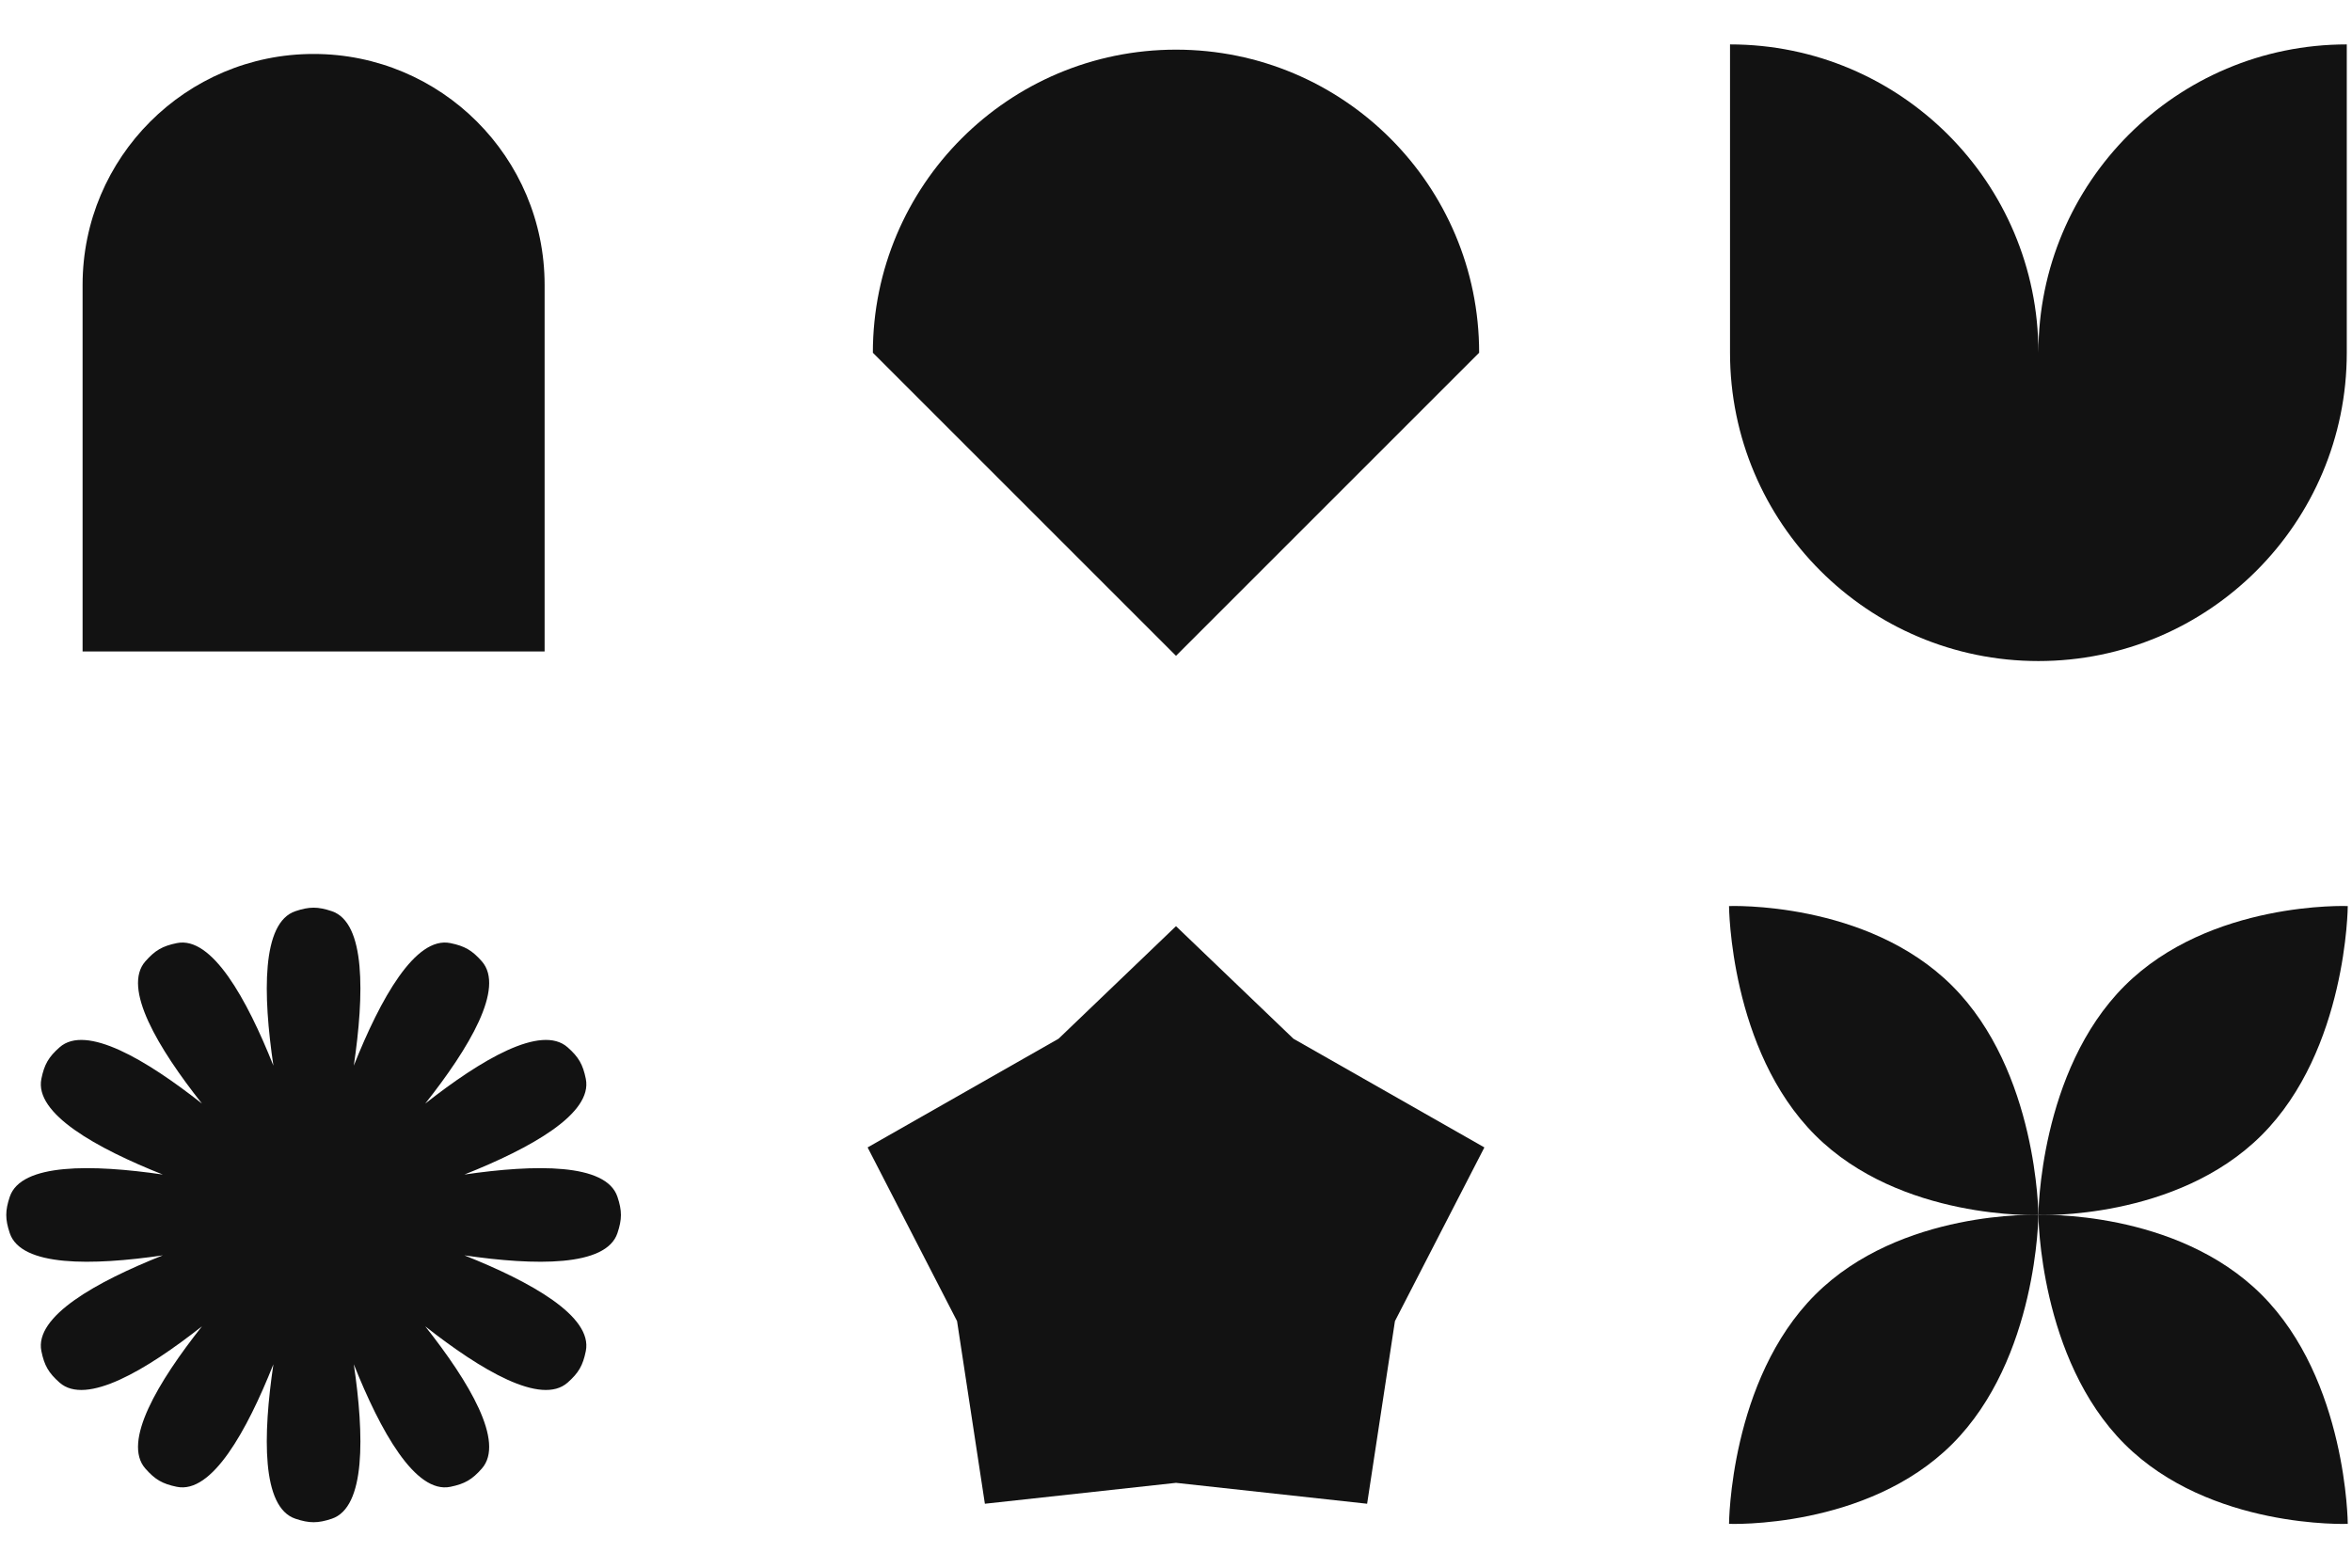 <svg width="150" height="100" viewBox="0 0 150 100" fill="none" xmlns="http://www.w3.org/2000/svg">
<path d="M5.267 18.175C5.267 10.039 11.863 3.442 20 3.442C28.137 3.442 34.733 10.039 34.733 18.175V41.558H5.267V18.175Z" fill="#121212"/>
<path d="M75 3.167C64.323 3.167 55.667 11.823 55.667 22.5L75 41.833L94.333 22.5C94.333 11.823 85.677 3.167 75 3.167Z" fill="#121212"/>
<g clip-path="url(#clip0_1724_704)">
<path d="M130 22.5C130 11.638 121.195 2.833 110.333 2.833V22.5C110.333 33.361 119.139 42.167 130 42.167C140.862 42.167 149.667 33.361 149.667 22.5V2.833C138.805 2.833 130 11.638 130 22.5Z" fill="#121212"/>
</g>
<g clip-path="url(#clip1_1724_704)">
<path d="M21.16 58.123C20.272 57.825 19.728 57.825 18.84 58.123C16.672 58.849 16.766 63.442 17.436 67.975C15.74 63.719 13.516 59.699 11.277 60.159C10.359 60.347 9.889 60.62 9.27 61.323C7.781 63.015 10.08 66.854 12.88 70.396C9.332 67.604 5.488 65.313 3.8 66.806C3.098 67.426 2.826 67.897 2.639 68.815C2.187 71.04 6.155 73.241 10.382 74.922C5.88 74.265 1.344 74.187 0.623 76.34C0.326 77.228 0.326 77.772 0.623 78.66C1.344 80.813 5.88 80.735 10.382 80.077C6.155 81.759 2.187 83.96 2.639 86.185C2.826 87.103 3.098 87.573 3.8 88.194C5.488 89.686 9.332 87.396 12.88 84.604C10.08 88.146 7.781 91.985 9.27 93.676C9.889 94.38 10.359 94.653 11.277 94.841C13.516 95.301 15.74 91.281 17.436 87.025C16.766 91.557 16.672 96.151 18.84 96.877C19.728 97.174 20.272 97.174 21.16 96.877C23.328 96.151 23.233 91.557 22.564 87.025C24.259 91.281 26.484 95.301 28.723 94.841C29.64 94.653 30.111 94.38 30.73 93.676C32.218 91.985 29.92 88.146 27.12 84.604C30.668 87.396 34.512 89.686 36.2 88.194C36.902 87.573 37.174 87.103 37.36 86.185C37.813 83.96 33.845 81.759 29.618 80.077C34.12 80.735 38.656 80.813 39.377 78.66C39.674 77.772 39.674 77.228 39.377 76.34C38.656 74.187 34.12 74.265 29.618 74.922C33.845 73.241 37.812 71.04 37.36 68.815C37.174 67.897 36.902 67.426 36.2 66.806C34.512 65.313 30.668 67.604 27.12 70.396C29.92 66.854 32.218 63.015 30.73 61.323C30.111 60.62 29.64 60.347 28.723 60.159C26.484 59.699 24.259 63.719 22.564 67.975C23.233 63.443 23.328 58.849 21.16 58.123Z" fill="#121212"/>
</g>
<path d="M82.489 66.258L75 59.079L67.51 66.258L55.333 73.192L61.037 84.272L62.811 95.921L75 94.588L87.189 95.921L88.963 84.272L94.667 73.192L82.489 66.258Z" fill="#121212"/>
<g clip-path="url(#clip2_1724_704)">
<path d="M124.505 62.888C129.953 68.331 130 77.504 130 77.504C130 77.504 121.213 77.854 115.765 72.412C110.317 66.97 110.27 57.796 110.27 57.796C110.27 57.796 119.057 57.446 124.505 62.888Z" fill="#121212"/>
<path d="M135.495 62.888C130.047 68.331 130 77.504 130 77.504C130 77.504 138.787 77.854 144.235 72.412C149.683 66.97 149.73 57.796 149.73 57.796C149.73 57.796 140.943 57.446 135.495 62.888Z" fill="#121212"/>
<path d="M124.505 92.112C129.953 86.67 130 77.496 130 77.496C130 77.496 121.213 77.146 115.765 82.588C110.317 88.03 110.27 97.204 110.27 97.204C110.27 97.204 119.057 97.554 124.505 92.112Z" fill="#121212"/>
<path d="M135.495 92.112C130.047 86.67 130 77.496 130 77.496C130 77.496 138.787 77.146 144.235 82.588C149.683 88.03 149.73 97.204 149.73 97.204C149.73 97.204 140.943 97.554 135.495 92.112Z" fill="#121212"/>
</g>
<defs>
<clipPath id="clip0_1724_704">
<rect width="40" height="40" fill="white" transform="translate(110 2.5)"/>
</clipPath>
<clipPath id="clip1_1724_704">
<rect width="40" height="40" fill="white" transform="translate(0 57.5)"/>
</clipPath>
<clipPath id="clip2_1724_704">
<rect width="40" height="40" fill="white" transform="translate(110 57.5)"/>
</clipPath>
</defs>
</svg>
